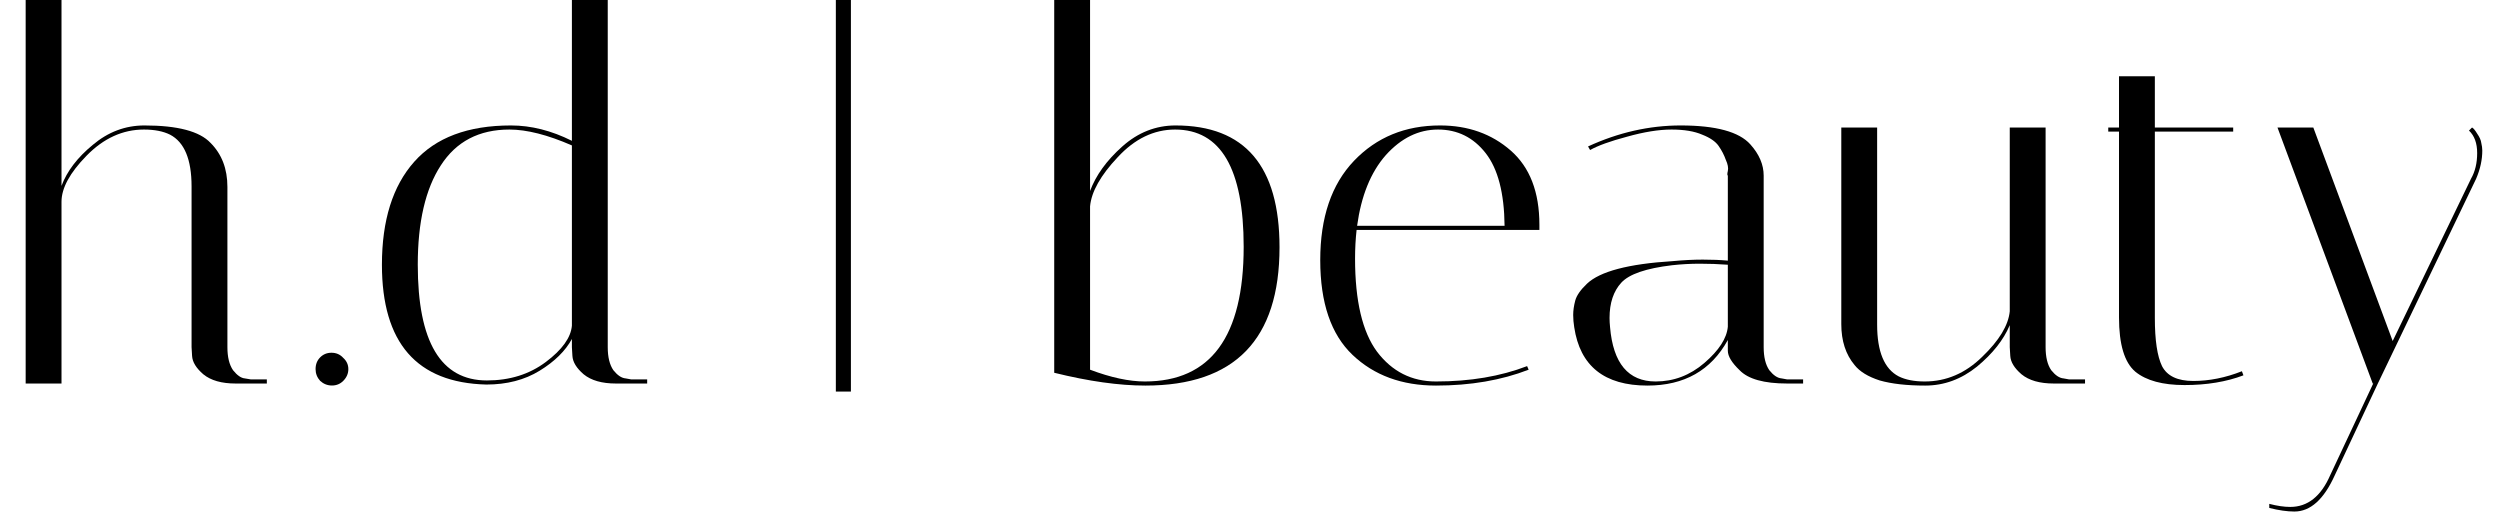 <svg width="83" height="17" viewBox="0 0 83 17" fill="none" xmlns="http://www.w3.org/2000/svg">
<path d="M35 0H36.19V6.341C36.383 5.82 36.74 5.327 37.261 4.862C37.782 4.397 38.372 4.165 39.029 4.165C41.33 4.165 42.48 5.514 42.48 8.211C42.48 11.271 40.995 12.801 38.026 12.801C37.153 12.801 36.145 12.659 35 12.376V0ZM39.012 4.301C38.309 4.301 37.675 4.607 37.108 5.219C36.541 5.82 36.235 6.364 36.19 6.851V12.274C36.881 12.535 37.488 12.665 38.009 12.665C40.196 12.665 41.29 11.175 41.29 8.194C41.29 5.599 40.531 4.301 39.012 4.301Z" fill="black"/>
<path d="M44.988 8.585C44.988 9.99 45.232 11.022 45.719 11.679C46.218 12.336 46.869 12.665 47.674 12.665C48.807 12.665 49.816 12.495 50.7 12.155L50.751 12.274C49.844 12.625 48.819 12.801 47.674 12.801C46.541 12.801 45.617 12.461 44.903 11.781C44.189 11.101 43.832 10.053 43.832 8.636C43.832 7.219 44.206 6.12 44.954 5.338C45.702 4.556 46.654 4.165 47.81 4.165C48.739 4.165 49.521 4.443 50.156 4.998C50.791 5.553 51.108 6.375 51.108 7.463C51.108 7.52 51.108 7.576 51.108 7.633H45.039C45.005 7.939 44.988 8.256 44.988 8.585ZM49.952 7.497C49.941 6.409 49.731 5.604 49.323 5.083C48.915 4.562 48.388 4.301 47.742 4.301C47.096 4.301 46.518 4.584 46.008 5.151C45.509 5.718 45.192 6.5 45.056 7.497H49.952Z" fill="black"/>
<path d="M59.336 12.733C58.566 12.733 58.039 12.586 57.755 12.291C57.495 12.042 57.364 11.826 57.364 11.645V11.288C56.809 12.297 55.919 12.801 54.695 12.801C53.267 12.801 52.457 12.155 52.264 10.863C52.242 10.727 52.23 10.591 52.23 10.455C52.23 10.308 52.253 10.149 52.298 9.979C52.344 9.809 52.474 9.622 52.689 9.418C53.12 9.01 54.066 8.761 55.528 8.67C55.891 8.636 56.225 8.619 56.531 8.619C56.837 8.619 57.115 8.63 57.364 8.653V5.831C57.342 5.82 57.342 5.769 57.364 5.678C57.387 5.576 57.364 5.451 57.296 5.304C57.24 5.145 57.16 4.992 57.058 4.845C56.956 4.698 56.775 4.573 56.514 4.471C56.254 4.358 55.914 4.301 55.494 4.301C55.075 4.301 54.582 4.38 54.015 4.539C53.46 4.686 53.052 4.834 52.791 4.981L52.723 4.862C53.732 4.397 54.758 4.165 55.8 4.165C56.968 4.165 57.738 4.375 58.112 4.794C58.407 5.123 58.554 5.468 58.554 5.831V11.526C58.554 11.855 58.617 12.11 58.741 12.291C58.877 12.461 59.013 12.552 59.149 12.563L59.336 12.597H59.863V12.733H59.336ZM54.967 12.665C55.568 12.665 56.106 12.461 56.582 12.053C57.07 11.634 57.33 11.231 57.364 10.846V8.789C57.058 8.766 56.747 8.755 56.429 8.755C56.123 8.755 55.817 8.772 55.511 8.806C54.65 8.908 54.089 9.101 53.828 9.384C53.568 9.667 53.437 10.058 53.437 10.557C53.437 10.648 53.443 10.75 53.454 10.863C53.556 12.064 54.061 12.665 54.967 12.665Z" fill="black"/>
<path d="M62.321 10.778C62.321 11.673 62.559 12.246 63.035 12.495C63.261 12.608 63.55 12.665 63.902 12.665C64.616 12.665 65.251 12.393 65.806 11.849C66.373 11.305 66.678 10.801 66.724 10.336V4.233H67.914V11.526C67.914 11.855 67.976 12.11 68.101 12.291C68.237 12.461 68.373 12.552 68.509 12.563L68.696 12.597H69.223V12.733H68.186C67.721 12.733 67.364 12.631 67.115 12.427C66.877 12.223 66.752 12.019 66.741 11.815L66.724 11.526V10.795C66.52 11.282 66.157 11.741 65.636 12.172C65.115 12.591 64.542 12.801 63.919 12.801C63.307 12.801 62.803 12.744 62.406 12.631C62.02 12.506 61.743 12.336 61.573 12.121C61.278 11.77 61.131 11.316 61.131 10.761V4.233H62.321V10.778Z" fill="black"/>
<path d="M69.994 4.369V4.233H70.351V2.533H71.541V4.233H74.142V4.369H71.541V10.557C71.541 11.294 71.62 11.826 71.779 12.155C71.949 12.484 72.295 12.648 72.816 12.648C73.349 12.648 73.887 12.54 74.431 12.325L74.482 12.461C73.915 12.676 73.264 12.784 72.527 12.784C71.802 12.784 71.258 12.637 70.895 12.342C70.532 12.036 70.351 11.435 70.351 10.54V4.369H69.994Z" fill="black"/>
<path d="M77.516 15.776C77.153 16.581 76.706 16.983 76.173 16.983C75.935 16.983 75.657 16.943 75.34 16.864V16.728C75.6 16.796 75.833 16.83 76.037 16.83C76.615 16.83 77.057 16.479 77.363 15.776L78.791 12.733H78.774L75.612 4.233H76.802L79.437 11.322L82.038 5.933C82.174 5.695 82.242 5.412 82.242 5.083C82.242 4.754 82.151 4.505 81.97 4.335L82.072 4.233C82.117 4.256 82.174 4.324 82.242 4.437C82.321 4.55 82.367 4.652 82.378 4.743C82.4 4.834 82.412 4.919 82.412 4.998C82.412 5.304 82.344 5.616 82.208 5.933L78.944 12.733L77.516 15.776Z" fill="black"/>
<path d="M7.822 12.733C7.357 12.733 7 12.631 6.751 12.427C6.513 12.223 6.388 12.019 6.377 11.815L6.36 11.526V6.188C6.36 5.293 6.122 4.72 5.646 4.471C5.419 4.358 5.13 4.301 4.779 4.301C4.076 4.301 3.441 4.59 2.875 5.168C2.319 5.735 2.042 6.245 2.042 6.698V12.733H0.852V0H2.042V6.171C2.223 5.684 2.569 5.23 3.079 4.811C3.589 4.38 4.161 4.165 4.796 4.165C5.895 4.165 6.626 4.358 6.989 4.743C7.363 5.117 7.55 5.604 7.55 6.205V11.526C7.55 11.855 7.612 12.11 7.737 12.291C7.873 12.461 8.003 12.552 8.128 12.563L8.332 12.597H8.859V12.733H7.822Z" fill="black"/>
<path d="M12.68 8.789C12.68 7.316 13.037 6.177 13.751 5.372C14.465 4.567 15.536 4.165 16.964 4.165C17.632 4.165 18.307 4.335 18.987 4.675V0H20.177V11.526C20.177 11.855 20.239 12.11 20.364 12.291C20.5 12.461 20.636 12.552 20.772 12.563L20.959 12.597H21.486V12.733H20.449C19.984 12.733 19.627 12.631 19.378 12.427C19.14 12.223 19.015 12.019 19.004 11.815L18.987 11.526V11.254C18.771 11.651 18.414 12.002 17.916 12.308C17.417 12.614 16.828 12.767 16.148 12.767C13.836 12.71 12.68 11.384 12.68 8.789ZM16.165 12.631C16.924 12.631 17.576 12.427 18.12 12.019C18.664 11.611 18.953 11.209 18.987 10.812V4.828C18.182 4.477 17.491 4.301 16.913 4.301C15.904 4.301 15.145 4.698 14.635 5.491C14.125 6.273 13.87 7.372 13.87 8.789C13.87 11.35 14.635 12.631 16.165 12.631Z" fill="black"/>
<path d="M11.021 12.799C10.873 12.799 10.743 12.748 10.63 12.646C10.528 12.533 10.477 12.402 10.477 12.255C10.477 12.096 10.528 11.966 10.63 11.864C10.732 11.762 10.856 11.711 11.004 11.711C11.162 11.711 11.293 11.768 11.395 11.881C11.508 11.983 11.565 12.108 11.565 12.255C11.565 12.402 11.508 12.533 11.395 12.646C11.293 12.748 11.168 12.799 11.021 12.799Z" fill="black"/>
<path d="M28 0V13" stroke="black" stroke-width="0.5"/>
</svg>
